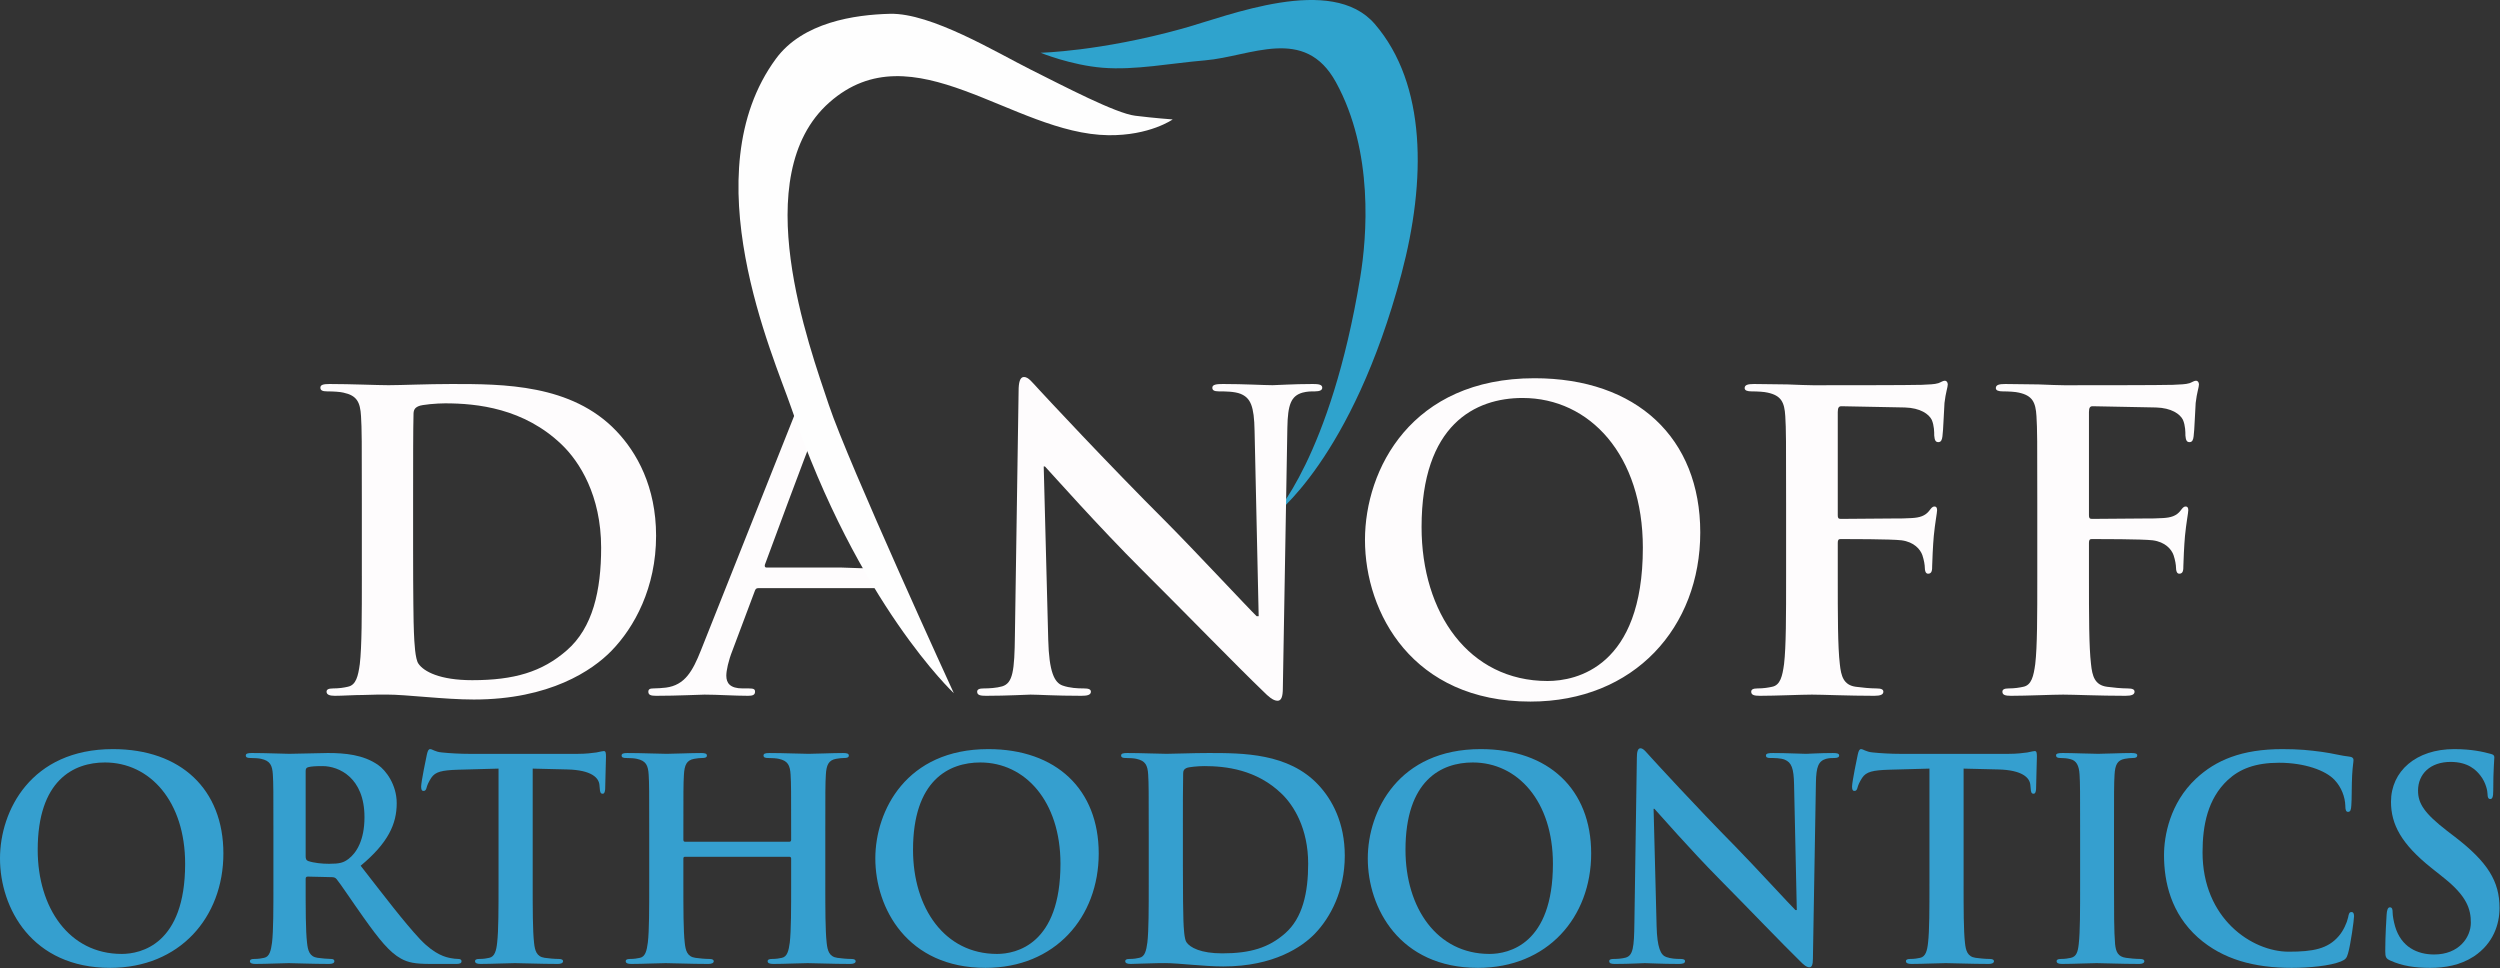 <?xml version="1.0" encoding="UTF-8" standalone="no"?><!DOCTYPE svg PUBLIC "-//W3C//DTD SVG 1.1//EN" "http://www.w3.org/Graphics/SVG/1.1/DTD/svg11.dtd"><svg width="100%" height="100%" viewBox="0 0 3584 1388" version="1.1" xmlns="http://www.w3.org/2000/svg" xmlns:xlink="http://www.w3.org/1999/xlink" xml:space="preserve" xmlns:serif="http://www.serif.com/" style="fill-rule:evenodd;clip-rule:evenodd;stroke-linejoin:round;stroke-miterlimit:2;"><rect x="0" y="0" width="3584" height="1388" fill="#333333" stroke="none"/><g id="logo"><g><path d="M157.969,1387.5c99.603,0 162.284,-72.366 162.284,-163.99c-0,-91.625 -60.72,-149.587 -158.362,-149.587c-117.63,0 -161.891,88.37 -161.891,156.789c-0,70.819 45.436,156.788 157.969,156.788Zm16.47,-19.952c-75.29,0 -120.386,-66.017 -120.386,-149.24c0,-99.627 51.37,-125.233 96.466,-125.233c64.31,-0 114.896,55.615 114.896,145.239c0,115.631 -63.526,129.234 -90.976,129.234Z" style="fill:#359fcf;fill-rule:nonzero;"/><path d="M391.966,1265.89c0,36.819 0,68.435 -1.96,85.244c-1.568,11.606 -3.528,20.41 -11.369,22.011c-3.529,0.801 -8.233,1.601 -14.114,1.601c-4.705,-0 -6.273,1.192 -6.273,3.178c0,2.781 2.745,3.973 7.841,3.973c15.682,-0 40.366,-1.151 47.807,-1.151c5.874,0 34.872,1.151 57.624,1.151c5.099,-0 7.845,-1.192 7.845,-3.973c0,-1.986 -1.569,-3.178 -4.707,-3.178c-4.707,-0 -13.337,-0.8 -19.221,-1.601c-11.769,-1.601 -14.122,-10.405 -15.299,-22.011c-1.961,-16.809 -1.961,-48.425 -1.961,-85.644l-0,-5.603c-0,-2.401 1.176,-3.199 3.138,-3.199l34.128,0.798c2.746,-0 5.099,0.4 7.061,2.801c5.099,6.003 23.144,33.217 38.835,55.229c21.933,30.815 36.815,49.625 53.662,58.83c10.193,5.564 19.994,7.551 41.949,7.551l37.244,-0c4.705,-0 7.449,-0.795 7.449,-3.973c-0,-1.986 -1.568,-3.178 -4.705,-3.178c-3.136,-0 -6.664,-0.4 -10.977,-1.201c-5.881,-1.2 -21.954,-4.002 -43.909,-27.214c-23.131,-24.812 -50.164,-60.431 -85.028,-105.204c39.564,-32.805 51.704,-60.017 51.704,-89.629c0,-26.812 -15.665,-47.22 -26.631,-54.823c-21.151,-14.771 -47.433,-17.154 -72.146,-17.154c-12.161,-0 -41.957,1.15 -55.272,1.15c-8.224,-0 -32.908,-1.15 -53.686,-1.15c-5.881,-0 -8.625,0.794 -8.625,3.575c-0,2.781 2.352,3.575 6.664,3.575c5.489,0 12.154,0.4 15.29,1.2c12.938,2.801 16.074,9.204 16.858,22.81c0.784,12.805 0.784,24.01 0.784,84.835l0,70.374Zm46.213,-160.414c-0,-3.201 0.784,-4.802 3.53,-5.602c3.923,-1.201 10.984,-1.602 20.791,-1.602c23.144,0 60.018,16.408 60.018,73.233c-0,32.814 -11.376,51.222 -23.145,60.026c-7.061,5.203 -12.16,6.803 -27.851,6.803c-9.807,0 -21.575,-1.2 -29.813,-4.001c-2.746,-1.201 -3.53,-2.802 -3.53,-7.204l-0,-121.653Z" style="fill:#359fcf;fill-rule:nonzero;"/><path d="M714.708,1265.92c0,36.81 0,68.418 -1.96,85.223c-1.176,11.603 -3.528,20.405 -11.369,22.005c-3.529,0.801 -8.233,1.601 -14.114,1.601c-4.705,-0 -6.273,1.192 -6.273,3.178c0,2.781 2.745,3.973 7.841,3.973c15.682,-0 40.366,-1.151 49.374,-1.151c10.967,0 35.656,1.151 61.545,1.151c4.315,-0 7.453,-1.192 7.453,-3.973c-0,-1.986 -1.962,-3.178 -6.276,-3.178c-5.884,-0 -14.514,-0.8 -20.005,-1.601c-11.767,-1.6 -14.121,-10.402 -15.298,-21.605c-1.961,-17.205 -1.961,-48.813 -1.961,-85.623l0,-164.043l49.423,1.199c34.911,0.8 45.501,12.003 46.285,22.406l0.39,4.401c0.39,6.002 1.17,8.002 4.29,8.002c2.34,0 3.12,-2.4 3.51,-6.401c0,-10.357 1.17,-37.959 1.17,-46.36c0,-6 -0.39,-8.401 -3.12,-8.401c-1.56,0 -4.68,0.801 -10.554,2.001c-5.884,0.8 -14.513,2 -27.065,2l-155.235,-0c-12.937,-0 -27.835,-0.8 -39.204,-2c-9.801,-0.8 -13.722,-4.801 -16.858,-4.801c-2.353,0 -3.529,2.4 -4.705,7.601c-0.784,3.191 -8.233,39.557 -8.233,45.959c0,4.401 0.784,6.401 3.529,6.401c2.352,0 3.528,-1.6 4.312,-4.801c0.784,-3.201 2.744,-8.002 6.665,-14.004c5.881,-8.802 15.29,-10.803 38.028,-11.603l58.415,-1.599l0,164.043Z" style="fill:#359fcf;fill-rule:nonzero;"/><path d="M982.035,1206.74c-1.176,-0 -2.353,-0.801 -2.353,-2.802l0,-8.404c0,-60.83 0,-72.036 0.785,-84.842c0.784,-14.007 3.922,-20.811 14.51,-22.812c4.706,-0.8 8.236,-1.201 11.373,-1.201c4.706,0 7.059,-0.794 7.059,-3.575c0,-2.781 -2.745,-3.575 -8.235,-3.575c-15.295,-0 -39.983,1.15 -49.383,1.15c-10.574,-0 -35.259,-1.15 -56.429,-1.15c-5.489,-0 -8.233,0.794 -8.233,3.575c0,2.781 2.352,3.575 6.665,3.575c5.488,0 12.153,0.401 15.29,1.201c12.937,2.802 16.074,9.205 16.858,22.812c0.784,12.806 0.784,24.012 0.784,84.842l-0,70.374c-0,36.816 -0,68.429 -1.961,85.236c-1.568,11.605 -3.528,20.409 -11.369,22.009c-3.528,0.801 -8.233,1.601 -14.114,1.601c-4.704,-0 -6.272,1.192 -6.272,3.178c-0,2.781 2.744,3.973 7.841,3.973c15.681,-0 40.366,-1.151 49.374,-1.151c10.966,0 35.654,1.151 61.145,1.151c4.706,-0 7.844,-1.192 7.844,-3.973c-0,-1.986 -1.961,-3.178 -6.275,-3.178c-5.883,-0 -14.511,-0.8 -20.001,-1.601c-11.765,-1.6 -14.118,-10.404 -15.295,-21.609c-1.961,-17.207 -1.961,-48.82 -1.961,-85.636l0,-35.215c0,-2.001 1.177,-2.402 2.353,-2.402l149.81,0c1.177,0 2.353,0.802 2.353,2.402l-0,35.215c-0,36.816 -0,68.429 -1.961,85.236c-1.568,11.605 -3.529,20.409 -11.373,22.009c-3.529,0.801 -8.235,1.601 -14.118,1.601c-4.706,-0 -6.275,1.192 -6.275,3.178c0,2.781 2.746,3.973 8.236,3.973c15.295,-0 39.982,-1.151 48.99,-1.151c10.966,0 35.651,1.151 61.134,1.151c4.704,-0 7.841,-1.192 7.841,-3.973c-0,-1.986 -1.961,-3.178 -6.273,-3.178c-5.881,-0 -14.506,-0.8 -19.995,-1.601c-11.761,-1.6 -14.113,-10.404 -15.289,-21.609c-1.961,-17.207 -1.961,-48.82 -1.961,-85.636l0,-70.374c0,-60.83 0,-72.036 0.785,-84.842c0.784,-14.007 3.92,-20.811 14.505,-22.812c4.705,-0.8 8.233,-1.201 11.37,-1.201c4.704,0 7.056,-0.794 7.056,-3.575c0,-2.781 -2.744,-3.575 -8.233,-3.575c-15.289,-0 -39.974,1.15 -49.374,1.15c-10.574,-0 -35.261,-1.15 -56.439,-1.15c-5.49,-0 -8.235,0.794 -8.235,3.575c-0,2.781 2.353,3.575 6.667,3.575c5.49,0 12.157,0.401 15.294,1.201c12.942,2.802 16.079,9.205 16.864,22.812c0.784,12.806 0.784,24.012 0.784,84.842l-0,8.404c-0,2.001 -1.176,2.802 -2.353,2.802l-149.81,-0Z" style="fill:#359fcf;fill-rule:nonzero;"/><path d="M1412.84,1387.5c99.603,0 162.284,-72.366 162.284,-163.99c-0,-91.625 -60.72,-149.587 -158.362,-149.587c-117.63,0 -161.891,88.37 -161.891,156.789c-0,70.819 45.436,156.788 157.969,156.788Zm16.47,-19.952c-75.29,0 -120.386,-66.017 -120.386,-149.24c0,-99.627 51.37,-125.233 96.466,-125.233c64.31,-0 114.896,55.615 114.896,145.239c0,115.631 -63.526,129.234 -90.976,129.234Z" style="fill:#359fcf;fill-rule:nonzero;"/><path d="M1646.83,1265.92c0,36.772 0,68.374 -1.96,85.176c-1.568,11.601 -3.529,20.402 -11.369,22.002c-3.529,0.85 -8.233,1.65 -14.114,1.65c-4.705,-0 -6.273,1.192 -6.273,3.178c0,2.781 2.744,3.973 7.841,3.973c7.841,-0 18.034,-0.795 27.05,-0.795c9.4,-0.406 18.016,-0.406 22.324,-0.406c9.791,0 23.499,1.201 38.399,2.401c14.902,1.203 30.98,2.4 45.098,2.4c72.548,-0 113.332,-28.354 131.359,-47.159c21.934,-22.807 42.693,-61.217 42.693,-111.63c0,-47.613 -18.409,-80.822 -37.993,-101.628c-42.727,-45.559 -108.216,-45.559 -157.236,-45.559c-23.529,-0 -48.22,1.15 -60.362,1.15c-10.966,-0 -35.65,-1.15 -56.429,-1.15c-5.88,-0 -8.625,0.794 -8.625,3.575c0,2.781 2.353,3.575 6.665,3.575c5.489,0 12.154,0.399 15.29,1.199c12.938,2.801 16.074,9.203 16.858,22.806c0.784,12.804 0.784,24.007 0.784,84.823l0,70.419Zm48.957,-76.82c-0,-31.609 -0,-66.418 0.392,-80.022c0,-4.401 1.176,-6.402 4.706,-8.002c3.137,-1.601 17.647,-2.802 25.49,-2.802c30.588,0 75.293,4.802 111.372,40.012c16.862,16.404 37.646,49.213 37.646,100.027c0,41.211 -7.843,77.621 -32.941,99.626c-23.529,20.806 -50.195,28.808 -90.195,28.808c-30.98,0 -46.274,-8.402 -51.372,-16.004c-3.137,-4.401 -3.922,-20.406 -4.314,-30.408c-0.392,-7.602 -0.784,-38.411 -0.784,-80.822l-0,-50.413Z" style="fill:#359fcf;fill-rule:nonzero;"/><path d="M2118.83,1387.5c99.602,0 162.283,-72.366 162.283,-163.99c-0,-91.625 -60.72,-149.587 -158.362,-149.587c-117.63,0 -161.891,88.37 -161.891,156.789c0,70.819 45.437,156.788 157.97,156.788Zm16.469,-19.952c-75.29,0 -120.386,-66.017 -120.386,-149.24c0,-99.627 51.37,-125.233 96.466,-125.233c64.31,-0 114.896,55.615 114.896,145.239c0,115.631 -63.526,129.234 -90.976,129.234Z" style="fill:#359fcf;fill-rule:nonzero;"/><path d="M2370.58,1159.49l1.179,0c7.056,7.602 50.55,57.615 93.259,100.826c40.75,41.173 90.905,93.577 115.581,117.579c4.304,4.401 9,8.801 13.304,8.801c3.521,-0 5.086,-3.6 5.086,-12.401l4.313,-252.422c0.392,-22.402 3.528,-30.802 14.506,-34.003c4.704,-1.2 7.84,-1.2 11.761,-1.2c4.704,0 7.057,-1.191 7.057,-3.575c-0,-3.178 -3.921,-3.575 -9.017,-3.575c-19.211,-0 -34.098,1.15 -38.402,1.15c-8.217,-0 -27.015,-1.15 -47.39,-1.15c-5.878,-0 -10.188,0.397 -10.188,3.575c0,2.384 1.568,3.575 6.27,3.575c5.485,0 14.889,0 20.767,2.401c9.404,4 12.93,11.601 13.322,36.003l3.916,179.615l-1.957,-0c-6.661,-6.401 -59.558,-64.006 -86.203,-91.208c-57.207,-57.955 -116.771,-123.16 -121.489,-128.361c-6.684,-7.2 -10.222,-12.401 -14.547,-12.401c-3.931,0 -5.111,5.601 -5.111,13.601l-3.528,236.821c-0.392,34.802 -1.96,46.403 -12.154,49.604c-5.488,1.6 -12.545,2 -17.642,2c-3.92,-0 -6.272,0.794 -6.272,3.178c-0,3.575 3.528,3.973 8.625,3.973c20.386,-0 38.834,-1.151 42.373,-1.151c7.47,0 23.167,1.151 48.636,1.151c5.486,-0 9.012,-0.795 9.012,-3.973c0,-2.384 -2.351,-3.178 -6.661,-3.178c-6.269,-0 -13.714,-0.4 -20.375,-2.8c-7.837,-2.801 -12.93,-13.201 -13.714,-44.404l-4.317,-168.051Z" style="fill:#359fcf;fill-rule:nonzero;"/><path d="M2766.05,1265.92c0,36.81 0,68.418 -1.96,85.223c-1.176,11.603 -3.529,20.405 -11.37,22.005c-3.528,0.801 -8.233,1.601 -14.113,1.601c-4.705,-0 -6.273,1.192 -6.273,3.178c0,2.781 2.744,3.973 7.841,3.973c15.682,-0 40.366,-1.151 49.374,-1.151c10.966,0 35.656,1.151 61.545,1.151c4.314,-0 7.452,-1.192 7.452,-3.973c0,-1.986 -1.961,-3.178 -6.276,-3.178c-5.883,-0 -14.513,-0.8 -20.004,-1.601c-11.768,-1.6 -14.121,-10.402 -15.298,-21.605c-1.961,-17.205 -1.961,-48.813 -1.961,-85.623l-0,-164.043l49.423,1.199c34.91,0.8 45.501,12.003 46.285,22.406l0.39,4.401c0.39,6.002 1.17,8.002 4.29,8.002c2.34,0 3.12,-2.4 3.51,-6.401c0,-10.357 1.17,-37.959 1.17,-46.36c0,-6 -0.39,-8.401 -3.12,-8.401c-1.56,0 -4.68,0.801 -10.554,2.001c-5.884,0.8 -14.513,2 -27.065,2l-155.235,-0c-12.937,-0 -27.835,-0.8 -39.205,-2c-9.801,-0.8 -13.721,-4.801 -16.858,-4.801c-2.352,0 -3.528,2.4 -4.704,7.601c-0.784,3.191 -8.233,39.557 -8.233,45.959c-0,4.401 0.784,6.401 3.528,6.401c2.353,0 3.529,-1.6 4.313,-4.801c0.784,-3.201 2.744,-8.002 6.665,-14.004c5.88,-8.802 15.289,-10.803 38.028,-11.603l58.415,-1.599l0,164.043Z" style="fill:#359fcf;fill-rule:nonzero;"/><path d="M2982.06,1265.92c0,38.81 0,70.418 -1.96,87.222c-1.176,11.603 -3.528,18.405 -11.369,20.006c-3.529,0.8 -8.233,1.6 -14.114,1.6c-4.704,-0 -6.273,1.192 -6.273,3.178c0,2.781 2.745,3.973 7.841,3.973c15.682,-0 40.367,-1.151 49.375,-1.151c10.574,0 35.258,1.151 61.133,1.151c4.313,-0 7.449,-1.192 7.449,-3.973c0,-1.986 -1.96,-3.178 -6.272,-3.178c-5.881,-0 -14.506,-0.8 -19.995,-1.6c-11.761,-1.601 -14.505,-8.803 -15.682,-19.605c-1.568,-17.205 -1.568,-48.813 -1.568,-87.623l0,-70.417c0,-60.816 0,-72.019 0.784,-84.822c0.784,-14.003 3.921,-20.805 14.506,-22.806c4.705,-0.8 7.841,-1.202 11.761,-1.202c3.921,0 6.273,-0.794 6.273,-3.972c0,-2.384 -3.136,-3.178 -8.233,-3.178c-14.898,-0 -38.015,1.15 -47.807,1.15c-11.357,-0 -36.042,-1.15 -50.939,-1.15c-6.273,-0 -9.41,0.794 -9.41,3.178c0,3.178 2.353,3.972 6.273,3.972c4.705,0 9.801,0.402 14.114,1.602c8.625,2.001 12.545,8.803 13.329,22.406c0.784,12.803 0.784,24.006 0.784,84.822l0,70.417Z" style="fill:#359fcf;fill-rule:nonzero;"/><path d="M3285.41,1387.5c25.098,0 54.9,-2.794 70.586,-9.181c6.663,-2.794 8.224,-4.79 10.174,-11.576c3.901,-13.598 8.596,-48.407 8.596,-53.209c-0,-3.2 -0.784,-6.001 -3.525,-6.001c-3.12,-0 -3.901,1.6 -5.071,8.002c-1.56,7.202 -6.645,18.805 -13.311,26.407c-15.686,18.405 -36.862,22.406 -71.762,22.406c-52.547,0 -123.525,-47.213 -123.525,-142.438c0,-38.811 7.451,-76.821 36.077,-103.628c17.254,-16.004 39.607,-24.807 73.723,-24.807c36.077,-0 66.664,10.803 79.605,24.807c9.803,10.403 14.901,24.407 15.292,36.81c0,5.601 0.78,8.802 3.901,8.802c3.511,0 4.291,-3.201 4.681,-9.202c0.78,-8.002 0.39,-30.008 1.17,-43.212c0.785,-14.004 1.961,-18.803 1.961,-21.995c-0,-2.394 -1.569,-4.389 -5.861,-4.788c-11.733,-1.197 -24.281,-4.789 -39.183,-6.784c-18.038,-2.394 -32.548,-3.99 -56.86,-3.99c-58.43,0 -95.683,15.961 -123.907,42.358c-37.603,35.21 -45.828,82.423 -45.828,109.63c-0,38.81 10.184,83.622 48.57,118.032c35.678,31.582 80.774,43.557 134.497,43.557Z" style="fill:#359fcf;fill-rule:nonzero;"/><path d="M3484.16,1387.5c20.784,0 42.752,-3.591 62.36,-16.359c28.194,-18.797 36.808,-46.404 36.808,-69.611c0,-38.01 -16.838,-65.617 -64.262,-102.027l-10.984,-8.402c-32.561,-25.207 -41.583,-39.211 -41.583,-57.616c-0,-24.006 17.653,-41.21 46.683,-41.21c25.488,-0 36.863,12.002 42.747,19.605c8.237,10.402 10.198,22.806 10.198,26.407c0,4.801 1.169,7.202 3.897,7.202c3.118,-0 4.287,-3.201 4.287,-12.004c0,-31.208 1.568,-42.806 1.568,-47.992c0,-2.793 -1.957,-3.99 -5.465,-4.788c-10.171,-2.792 -26.645,-6.782 -52.14,-6.782c-54.516,0 -90.539,31.555 -90.539,75.567c-0,32.408 14.879,60.416 57.983,94.825l18.058,14.404c32.554,26.007 38.436,44.412 38.436,64.017c0,21.206 -17.257,45.612 -52.556,45.612c-24.318,0 -47.459,-10.803 -56.088,-40.41c-1.961,-6.802 -3.53,-15.205 -3.53,-20.406c0,-3.201 -0.39,-6.802 -3.902,-6.802c-3.122,0 -4.293,4.401 -4.683,10.403c-0.39,6.402 -1.951,30.408 -1.951,52.414c0,8.791 1.171,10.786 7.414,13.579c16.849,7.581 34.497,10.374 57.244,10.374Z" style="fill:#359fcf;fill-rule:nonzero;"/></g><path d="M1825.03,740.314c0,-0 82.329,-84.226 124.954,-342.429c9.593,-58.114 19.774,-180.63 -34.787,-280.024c-44.916,-81.825 -122.031,-36.794 -187.848,-31.307c-49.088,4.092 -100.114,14.376 -146.661,10.574c-45.517,-3.717 -88.984,-21.497 -88.984,-21.497c-0,-0 85.294,-1.854 202.806,-34.438c67.14,-18.616 214.463,-78.597 276.346,-6.818c74.374,86.268 73.83,224.457 38.265,358.292c-70.683,265.992 -184.091,347.647 -184.091,347.647Z" style="fill:#2fa3cd;"/><g id="DANOFF"><path d="M518.748,826.055c-0,54.358 -0,101.075 -2.942,125.912c-2.354,17.149 -5.296,30.159 -17.065,32.524c-5.295,1.257 -12.356,2.44 -21.183,2.44c-7.061,-0 -9.414,1.761 -9.414,4.698c-0,4.11 4.119,5.872 11.768,5.872c11.768,0 27.067,-1.174 40.599,-1.174c14.108,-0.6 27.04,-0.6 33.506,-0.6c14.696,0 35.27,1.774 57.632,3.548c22.366,1.779 46.498,3.548 67.687,3.548c108.887,0 170.099,-41.915 197.156,-69.713c32.92,-33.714 64.077,-90.494 64.077,-165.019c0,-70.384 -27.629,-119.475 -57.023,-150.231c-64.128,-67.349 -162.421,-67.349 -235.993,-67.349c-35.315,-0 -72.374,1.7 -90.597,1.7c-16.459,-0 -53.507,-1.7 -84.693,-1.7c-8.827,-0 -12.945,1.174 -12.945,5.285c-0,4.111 3.53,5.285 10.003,5.285c8.237,0 18.241,0.59 22.948,1.773c19.418,4.14 24.125,13.603 25.302,33.713c1.177,18.927 1.177,35.488 1.177,125.39l-0,104.098Zm73.478,-113.561c0,-46.726 0,-98.183 0.589,-118.293c-0,-6.506 1.766,-9.463 7.063,-11.829c4.708,-2.366 26.486,-4.141 38.257,-4.141c45.91,-0 113.008,7.098 167.157,59.147c25.309,24.25 56.503,72.75 56.503,147.866c-0,60.921 -11.771,114.744 -49.44,147.274c-35.315,30.756 -75.338,42.586 -135.373,42.586c-46.498,-0 -69.453,-12.421 -77.104,-23.659c-4.709,-6.506 -5.886,-30.165 -6.475,-44.951c-0.588,-11.238 -1.177,-56.781 -1.177,-119.476l0,-74.524Z" style="fill:#fefcfd;fill-rule:nonzero;"/><path d="M1218.33,843.158c2.941,-0 38.478,-0.055 38.478,-0.055c2.941,7.1 90.535,117.436 90.535,117.436c0,0 -6.595,-18.928 -17.82,-40.787c-44.384,-86.434 -149.178,-330.803 -163.298,-363.328c-5.883,-13.601 -6.728,-12.418 -13.788,4.731l-147.67,371.343c-11.767,29.583 -22.945,49.699 -50.008,53.249c-4.707,0.592 -12.943,1.184 -18.238,1.184c-4.707,-0 -7.06,1.174 -7.06,4.698c-0,4.698 3.53,5.872 11.178,5.872c30.593,0 62.951,-1.7 69.423,-1.7c18.238,-0 43.536,1.7 62.362,1.7c6.472,0 10.002,-1.174 10.002,-5.872c-0,-3.524 -1.765,-4.698 -8.825,-4.698l-8.825,-0c-18.238,-0 -23.533,-7.692 -23.533,-18.342c0,-7.1 2.942,-21.3 8.825,-36.091l31.77,-84.608c1.176,-3.55 2.353,-4.732 5.295,-4.732l131.197,-0Zm-119.431,-29.494c-2.353,-0 -2.941,-1.774 -2.353,-4.14c-0,0 67.144,-182.034 67.732,-179.669l92.568,184.272c0.589,1.775 -46.753,-0.463 -49.695,-0.463l-108.252,-0Z" style="fill:#fefcfd;fill-rule:nonzero;"/><path d="M1496.27,668.728l1.77,0c10.591,11.238 75.869,85.17 139.972,149.047c61.161,60.864 136.437,138.331 173.474,173.813c6.46,6.504 13.507,13.009 19.967,13.009c5.285,0 7.634,-5.322 7.634,-18.332l6.473,-373.145c0.588,-33.115 5.296,-45.534 21.771,-50.265c7.061,-1.774 11.769,-1.774 17.653,-1.774c7.061,0 10.591,-1.761 10.591,-5.285c0,-4.698 -5.884,-5.285 -13.533,-5.285c-28.833,-0 -51.176,1.7 -57.636,1.7c-12.333,-0 -40.547,-1.7 -71.128,-1.7c-8.821,-0 -15.291,0.587 -15.291,5.285c0,3.524 2.353,5.285 9.41,5.285c8.233,0 22.348,0 31.169,3.548c14.114,5.914 19.407,17.15 19.995,53.222l5.877,265.519l-2.936,-0c-9.998,-9.462 -89.391,-94.617 -129.381,-134.829c-85.862,-85.673 -175.261,-182.064 -182.342,-189.751c-10.031,-10.645 -15.342,-18.332 -21.833,-18.332c-5.9,-0 -7.671,8.279 -7.671,20.106l-5.295,350.082c-0.589,51.448 -2.943,68.597 -18.241,73.328c-8.238,2.365 -18.83,2.957 -26.479,2.957c-5.884,-0 -9.415,1.174 -9.415,4.698c0,5.285 5.296,5.872 12.945,5.872c30.598,0 58.287,-1.7 63.598,-1.7c11.211,-0 34.771,1.7 72.998,1.7c8.233,0 13.526,-1.174 13.526,-5.872c-0,-3.524 -3.529,-4.698 -9.998,-4.698c-9.409,-0 -20.583,-0.592 -30.581,-4.14c-11.762,-4.139 -19.407,-19.515 -20.583,-65.64l-6.48,-248.423Z" style="fill:#fefcfd;fill-rule:nonzero;"/><path d="M2193.93,1005.78c149.492,0 243.569,-106.975 243.569,-242.42c-0,-135.446 -91.135,-221.128 -237.684,-221.128c-176.548,-0 -242.98,130.634 -242.98,231.774c0,104.689 68.195,231.774 237.095,231.774Zm24.719,-29.494c-113.002,0 -180.686,-97.591 -180.686,-220.615c0,-147.275 77.101,-185.128 144.784,-185.128c96.523,-0 172.447,82.213 172.447,214.701c-0,170.933 -95.347,191.042 -136.545,191.042Z" style="fill:#fefcfd;fill-rule:nonzero;"/><path d="M2634.62,778.109c0,-4.141 1.178,-5.323 4.122,-5.323c10.009,0 72.418,0 87.137,1.774c18.252,2.366 27.084,13.014 30.027,21.296c2.355,7.099 3.532,14.198 3.532,18.338c0,4.141 1.169,8.282 4.675,8.282c5.843,0 5.843,-5.915 5.843,-11.239c0,-4.141 1.177,-31.353 2.354,-43.17c1.765,-18.286 4.707,-33.057 4.707,-36.607c0,-3.55 -1.177,-5.325 -3.53,-5.325c-3.531,0 -4.699,2.367 -7.621,5.917c-5.843,7.691 -14.081,10.057 -25.268,10.649c-8.242,0.591 -16.485,0.591 -26.494,0.591l-75.362,0.59c-3.533,0 -4.122,-1.773 -4.122,-5.323l0,-147.906c0,-6.508 1.767,-8.283 5.299,-8.283l90.67,1.775c22.374,0.592 34.693,9.466 38.783,17.749c3.526,8.283 3.526,17.749 3.526,22.482c0.589,6.508 1.766,9.466 5.884,9.466c4.119,-0 5.296,-3.55 5.885,-8.283c1.177,-7.042 2.353,-41.932 2.942,-47.846c1.765,-15.375 4.707,-22.471 4.707,-26.611c0,-2.957 -1.765,-5.322 -4.119,-5.322c-2.942,-0 -5.884,2.365 -9.415,3.548c-5.884,1.774 -12.916,1.774 -24.053,2.365c-13.542,0.592 -133.041,0.592 -155.379,0.592c-8.229,-0 -21.75,-0.592 -37.033,-1.183c-15.297,-0.004 -32.361,-0.591 -47.66,-0.591c-8.827,-0 -13.534,1.174 -13.534,5.872c0,3.524 4.119,4.698 10.003,4.698c8.238,0 18.241,0.591 22.949,1.774c19.417,4.214 24.125,13.675 25.301,33.781c1.177,18.924 1.177,35.482 1.177,125.368l0,104.022c0,56.79 0,101.157 -2.942,126.002c-2.353,17.156 -5.296,30.17 -17.064,32.536c-5.296,1.184 -12.357,2.367 -21.183,2.367c-6.473,-0 -8.826,1.761 -8.826,4.698c-0,4.698 4.119,5.872 12.357,5.872c22.359,0 59.408,-1.7 74.692,-1.7c15.283,-0 52.341,1.7 89.434,1.7c8.831,0 12.952,-1.762 12.952,-5.872c0,-2.937 -2.355,-4.698 -10.009,-4.698c-8.242,-0 -21.195,-1.183 -29.438,-2.367c-17.663,-2.366 -21.196,-15.38 -22.962,-32.536c-2.944,-24.845 -2.944,-69.212 -2.944,-126.002l0,-47.917Z" style="fill:#fefcfd;fill-rule:nonzero;"/><path d="M2994.73,778.109c-0,-4.141 1.177,-5.323 4.121,-5.323c10.009,0 72.418,0 87.138,1.774c18.251,2.366 27.083,13.014 30.027,21.296c2.355,7.099 3.532,14.198 3.532,18.338c-0,4.141 1.168,8.282 4.674,8.282c5.844,0 5.844,-5.915 5.844,-11.239c-0,-4.141 1.176,-31.353 2.353,-43.17c1.765,-18.286 4.708,-33.057 4.708,-36.607c-0,-3.55 -1.177,-5.325 -3.531,-5.325c-3.53,0 -4.699,2.367 -7.621,5.917c-5.843,7.691 -14.081,10.057 -25.267,10.649c-8.243,0.591 -16.486,0.591 -26.495,0.591l-75.362,0.59c-3.533,0 -4.121,-1.773 -4.121,-5.323l-0,-147.906c-0,-6.508 1.766,-8.283 5.299,-8.283l90.67,1.775c22.373,0.592 34.692,9.466 38.782,17.749c3.527,8.283 3.527,17.749 3.527,22.482c0.588,6.508 1.765,9.466 5.884,9.466c4.119,-0 5.296,-3.55 5.884,-8.283c1.177,-7.042 2.354,-41.932 2.942,-47.846c1.765,-15.375 4.707,-22.471 4.707,-26.611c0,-2.957 -1.765,-5.322 -4.119,-5.322c-2.942,-0 -5.884,2.365 -9.414,3.548c-5.884,1.774 -12.917,1.774 -24.054,2.365c-13.542,0.592 -133.041,0.592 -155.378,0.592c-8.23,-0 -21.75,-0.592 -37.034,-1.183c-15.297,-0.004 -32.361,-0.591 -47.66,-0.591c-8.826,-0 -13.534,1.174 -13.534,5.872c0,3.524 4.119,4.698 10.004,4.698c8.237,0 18.24,0.591 22.948,1.774c19.418,4.214 24.125,13.675 25.302,33.781c1.177,18.924 1.177,35.482 1.177,125.368l-0,104.022c-0,56.79 -0,101.157 -2.942,126.002c-2.354,17.156 -5.296,30.17 -17.065,32.536c-5.295,1.184 -12.356,2.367 -21.183,2.367c-6.472,-0 -8.826,1.761 -8.826,4.698c0,4.698 4.119,5.872 12.357,5.872c22.36,0 59.408,-1.7 74.692,-1.7c15.284,-0 52.342,1.7 89.434,1.7c8.831,0 12.953,-1.762 12.953,-5.872c-0,-2.937 -2.355,-4.698 -10.009,-4.698c-8.243,-0 -21.196,-1.183 -29.439,-2.367c-17.663,-2.366 -21.195,-15.38 -22.962,-32.536c-2.943,-24.845 -2.943,-69.212 -2.943,-126.002l-0,-47.917Z" style="fill:#fefcfd;fill-rule:nonzero;"/></g><path d="M1367.38,993.711c0,-0 -136.645,-127.502 -233.124,-409.36c-24.915,-72.788 -143.037,-335.396 -21.846,-500.2c38.484,-52.332 113.042,-63.125 163.498,-64.353c59.113,-1.438 153.061,55.657 201.763,80.007c48.701,24.35 121.753,62.614 149.583,66.093c27.829,3.478 53.919,5.327 53.919,5.327c0,-0 -33.026,23.359 -92.185,22.61c-137.407,-1.739 -280.033,-153.056 -400.047,-46.96c-119.041,105.236 -28.542,350.148 -0.712,433.634c27.829,83.485 179.151,413.202 179.151,413.202Z" style="fill:#fefefe;"/></g></svg>